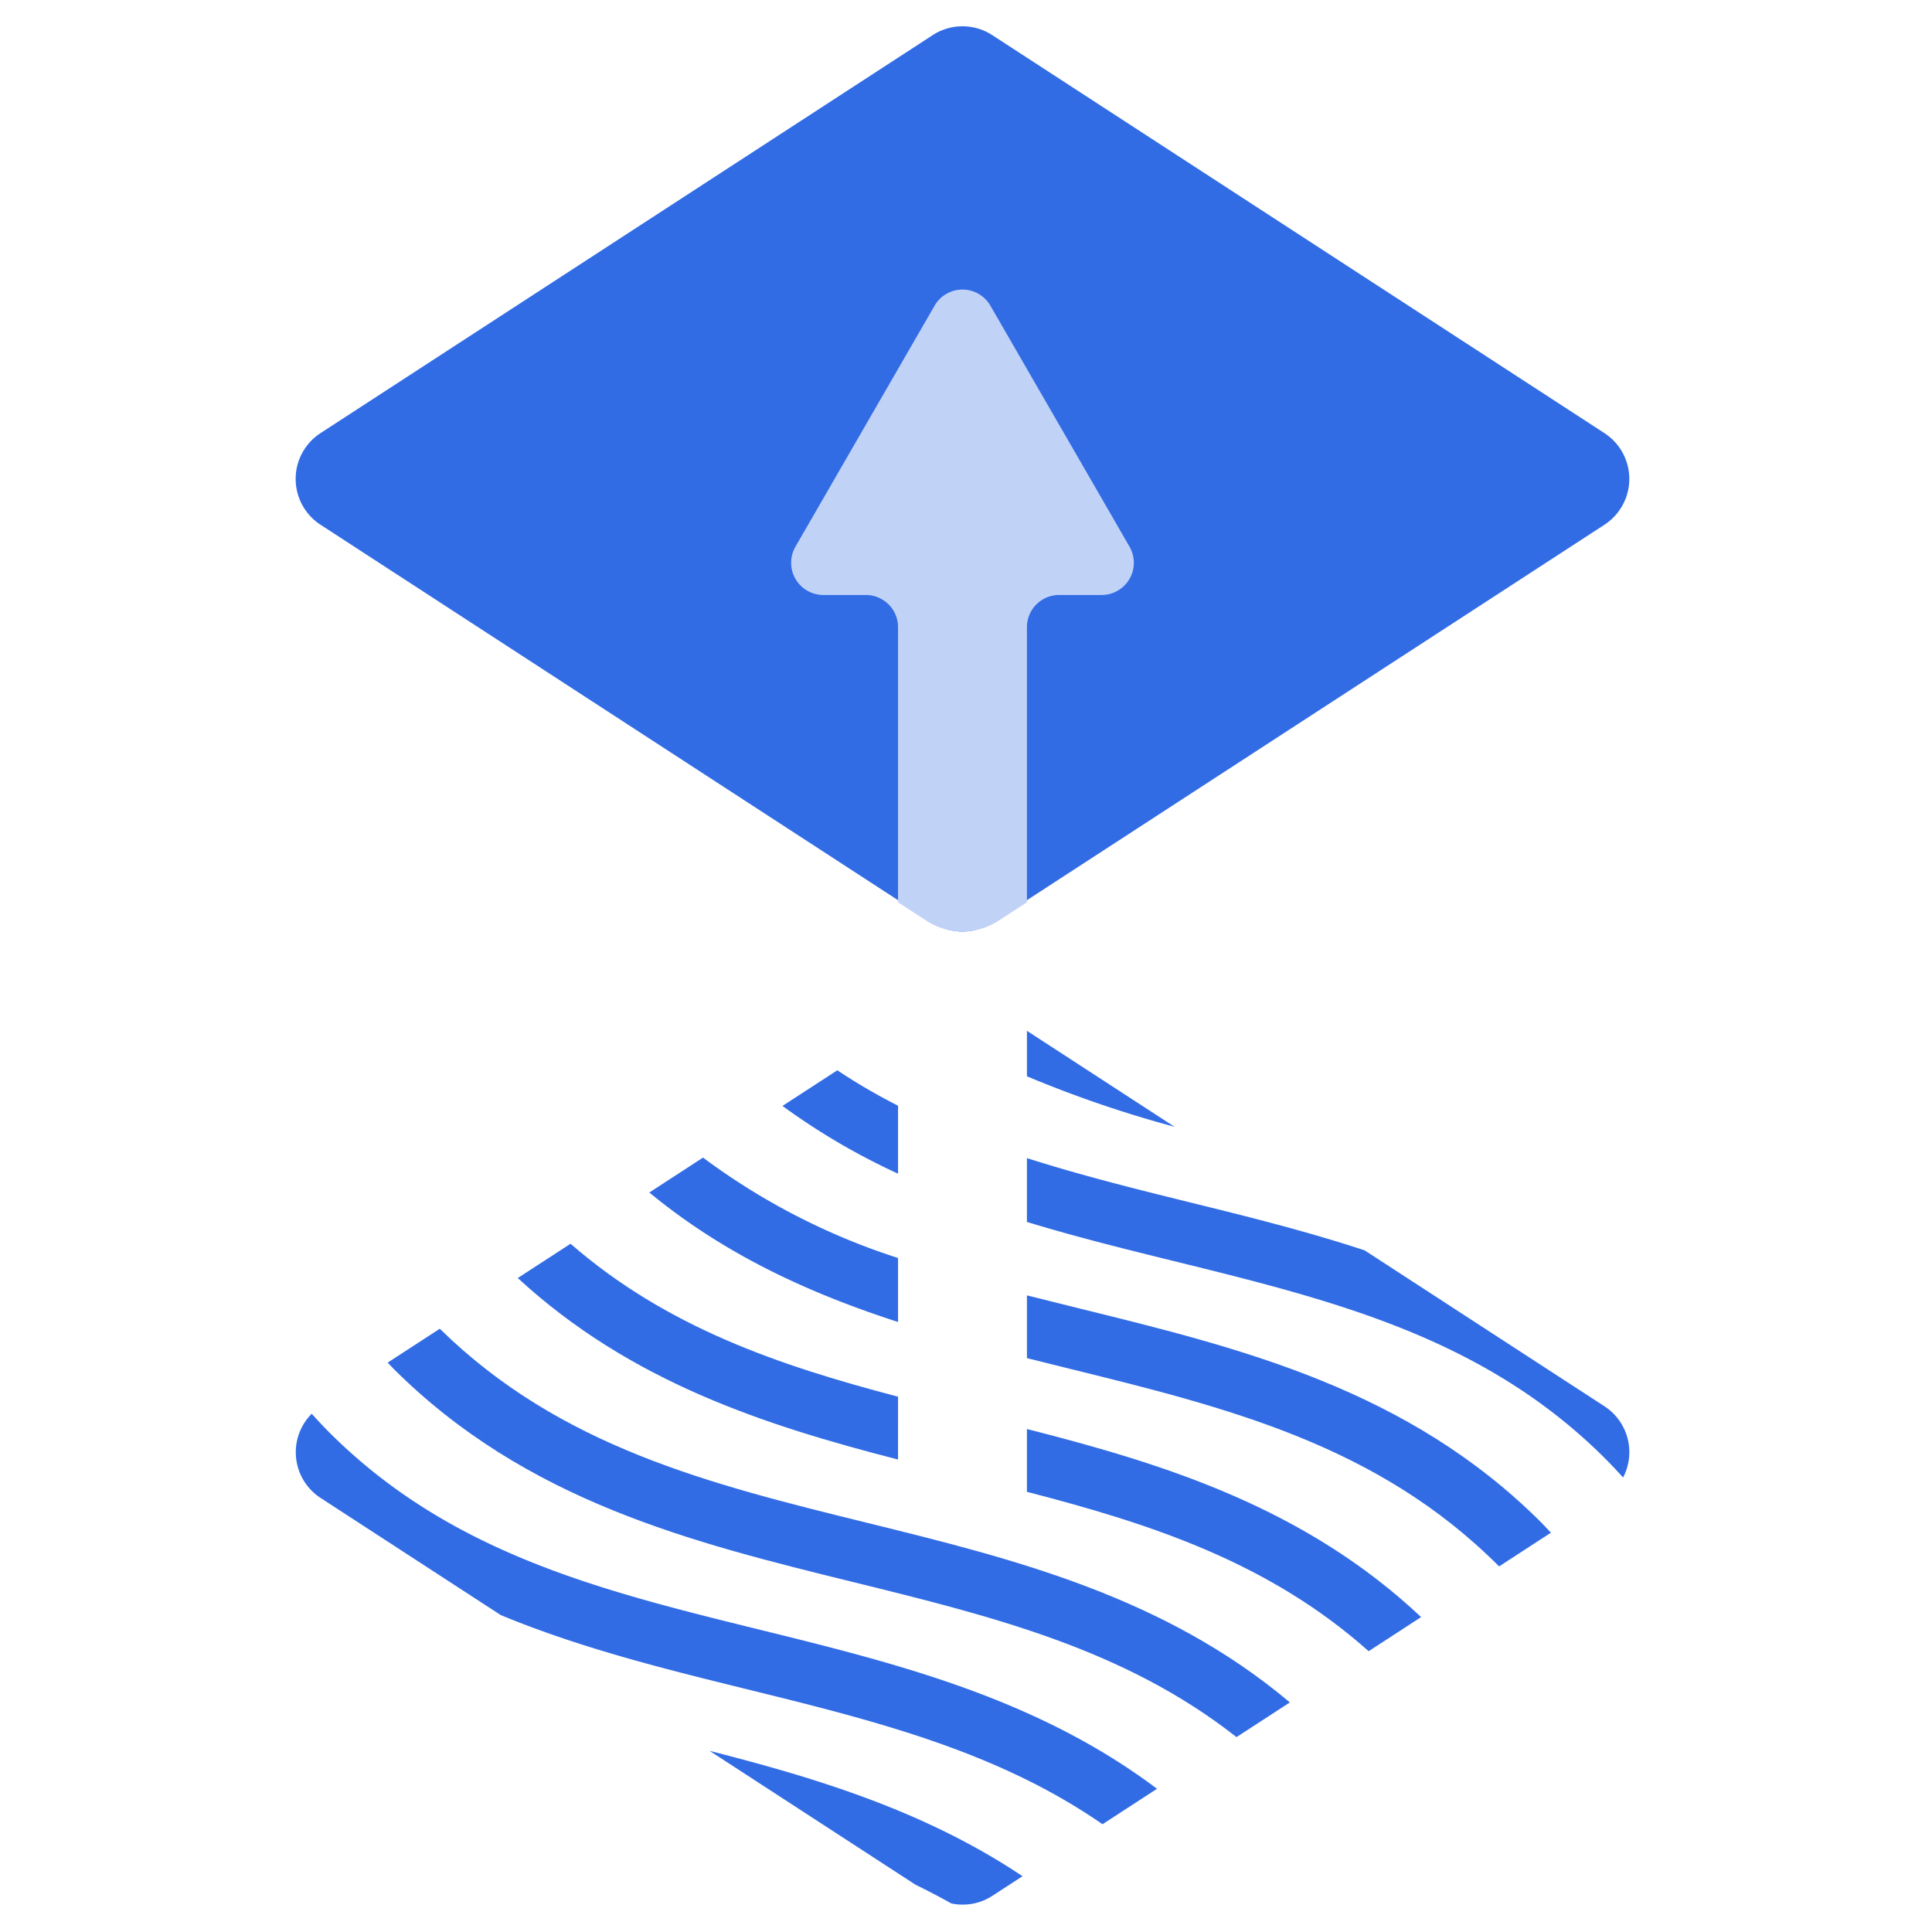 <?xml version="1.0" encoding="UTF-8"?> <svg xmlns="http://www.w3.org/2000/svg" id="Layer_1" viewBox="0 0 360 360"><defs><style>.cls-1{fill:#326ce5;}.cls-2{fill:#c1d2f7;}.cls-3{fill:none;}</style></defs><title>flux-icon-color</title><path class="cls-1" d="M59.724,97.778a10.183,10.183,0,0,1,0-17.074L173.794,6.544a10.183,10.183,0,0,1,11.1,0L298.965,80.705a10.182,10.182,0,0,1,0,17.074L184.894,171.939a10.183,10.183,0,0,1-11.1,0Z"></path><path class="cls-2" d="M197.356,110.866h7.913a6.003,6.003,0,0,0,5.199-9.005L184.544,56.959a6.004,6.004,0,0,0-10.398,0l-25.924,44.902a6.003,6.003,0,0,0,5.199,9.005h7.913a6.003,6.003,0,0,1,6.003,6.003h0V168.126l5.31,3.453a12.287,12.287,0,0,0,13.394,0l5.311-3.453V116.869a6.003,6.003,0,0,1,6.003-6.003Z"></path><path class="cls-3" d="M173.793,353.271a10.128,10.128,0,0,0,3.456,1.402c-2.175-1.231-4.387-2.374-6.623-3.46Z"></path><path class="cls-3" d="M167.337,192.076l-11.316,7.357a110.993,110.993,0,0,0,11.316,6.6Z"></path><path class="cls-3" d="M191.352,215.792c9.739,3.115,19.813,5.649,30.11,8.187,10.92,2.692,21.974,5.427,32.818,9.008l-35.416-23.025a215.881,215.881,0,0,1-27.512-9.41Z"></path><path class="cls-3" d="M191.352,277.983v.586c0,2.569-2.688,4.652-6.003,4.652H173.34c-3.315,0-6.003-2.083-6.003-4.652v-6.605c-24.905-6.402-49.873-14.485-70.859-33.821L81.948,247.589c22.468,22.051,50.279,28.933,79.714,36.189,27.179,6.699,55.181,13.651,78.686,33.442l14.679-9.543C236.496,291.172,214.618,283.989,191.352,277.983Z"></path><path class="cls-3" d="M93.315,300.95l38.908,25.295c20.064,5.113,40.2,11.248,58.311,23.36l14.9-9.687c-19.752-13.672-42.55-19.313-66.419-25.197C123.728,310.954,108.18,307.105,93.315,300.95Z"></path><path class="cls-3" d="M167.337,218.696a124.32,124.32,0,0,1-21.534-12.62l-14.805,9.625a124.541,124.541,0,0,0,36.339,18.708Z"></path><path class="cls-3" d="M218.747,234.99c-9.106-2.245-18.304-4.524-27.395-7.299v13.682q5.051,1.285,10.177,2.538c29.934,7.378,60.888,15.009,85.708,39.829.61.61,1.163,1.24,1.752,1.857l9.974-6.484a10.104,10.104,0,0,0,3.475-3.799c-1.066-1.173-2.144-2.341-3.289-3.486C276.564,249.242,248.48,242.319,218.747,234.99Z"></path><path class="cls-3" d="M198.814,254.923q-3.722-.917-7.462-1.855v13.21c25.817,6.562,51.803,14.688,73.455,35.041l14.521-9.441c-.039-.039-.073-.079-.111-.118C256.632,269.175,228.547,262.251,198.814,254.923Z"></path><path class="cls-3" d="M167.337,246.336c-16.28-5.278-32.118-12.397-46.344-24.131l-14.682,9.545c17.87,15.557,38.784,22.673,61.026,28.501Z"></path><path class="cls-3" d="M73.24,254.96c-.348-.348-.658-.709-1-1.06l-12.515,8.136a10.165,10.165,0,0,0-1.644,1.397c1.053,1.157,2.116,2.31,3.245,3.44,22.585,22.585,50.67,29.508,80.403,36.837,25.343,6.247,51.401,12.717,73.865,29.603l14.806-9.626c-20.864-16.42-45.53-22.509-71.453-28.898C129.014,287.41,98.06,279.78,73.24,254.96Z"></path><path class="cls-1" d="M218.864,209.962l-27.512-17.886v8.476A215.88,215.88,0,0,0,218.864,209.962Z"></path><path class="cls-1" d="M191.352,215.792v11.899c9.091,2.775,18.288,5.054,27.395,7.299,29.733,7.329,57.817,14.252,80.403,36.838,1.145,1.145,2.222,2.314,3.289,3.486a10.193,10.193,0,0,0-3.475-13.277l-44.683-29.05c-10.844-3.581-21.898-6.317-32.818-9.008C211.165,221.44,201.091,218.907,191.352,215.792Z"></path><path class="cls-1" d="M167.337,206.032a110.993,110.993,0,0,1-11.316-6.6l-10.218,6.643a124.319,124.319,0,0,0,21.534,12.62Z"></path><path class="cls-1" d="M201.529,243.911q-5.125-1.264-10.177-2.538v11.695q3.737.938,7.462,1.855c29.734,7.329,57.818,14.252,80.403,36.837.039.039.073.079.111.118l9.66-6.281c-.589-.617-1.142-1.247-1.752-1.857C262.417,258.92,231.463,251.29,201.529,243.911Z"></path><path class="cls-1" d="M167.337,234.409a124.541,124.541,0,0,1-36.339-18.708l-10.005,6.504c14.226,11.734,30.064,18.853,46.344,24.131Z"></path><path class="cls-1" d="M167.337,260.251c-22.241-5.828-43.156-12.943-61.026-28.501l-9.834,6.393c20.987,19.336,45.954,27.419,70.859,33.821Z"></path><path class="cls-1" d="M191.352,277.983c23.265,6.005,45.144,13.189,63.675,29.693l9.78-6.358c-21.652-20.352-47.638-28.479-73.455-35.041Z"></path><path class="cls-1" d="M81.948,247.589,72.241,253.9c.341.35.652.712 1,1.06,24.82,24.82,55.773,32.45,85.707,39.829,25.923,6.389,50.589,12.478,71.453,28.898l9.948-6.467c-23.505-19.791-51.507-26.744-78.686-33.442C132.227,276.522,104.416,269.64,81.948,247.589Z"></path><path class="cls-1" d="M61.327,266.873c-1.13-1.13-2.192-2.283-3.245-3.44a10.154,10.154,0,0,0,1.644,15.68l33.589,21.837c14.866,6.155,30.414,10.004,45.701,13.772,23.868,5.884,46.667,11.525,66.419,25.197l10.161-6.606c-22.463-16.886-48.522-23.356-73.864-29.603C111.997,296.382,83.912,289.458,61.327,266.873Z"></path><path class="cls-1" d="M170.627,351.213c2.235,1.086,4.447,2.229,6.623,3.46a10.16,10.16,0,0,0,7.645-1.402l5.639-3.666c-18.111-12.113-38.247-18.247-58.311-23.36Z"></path></svg> 